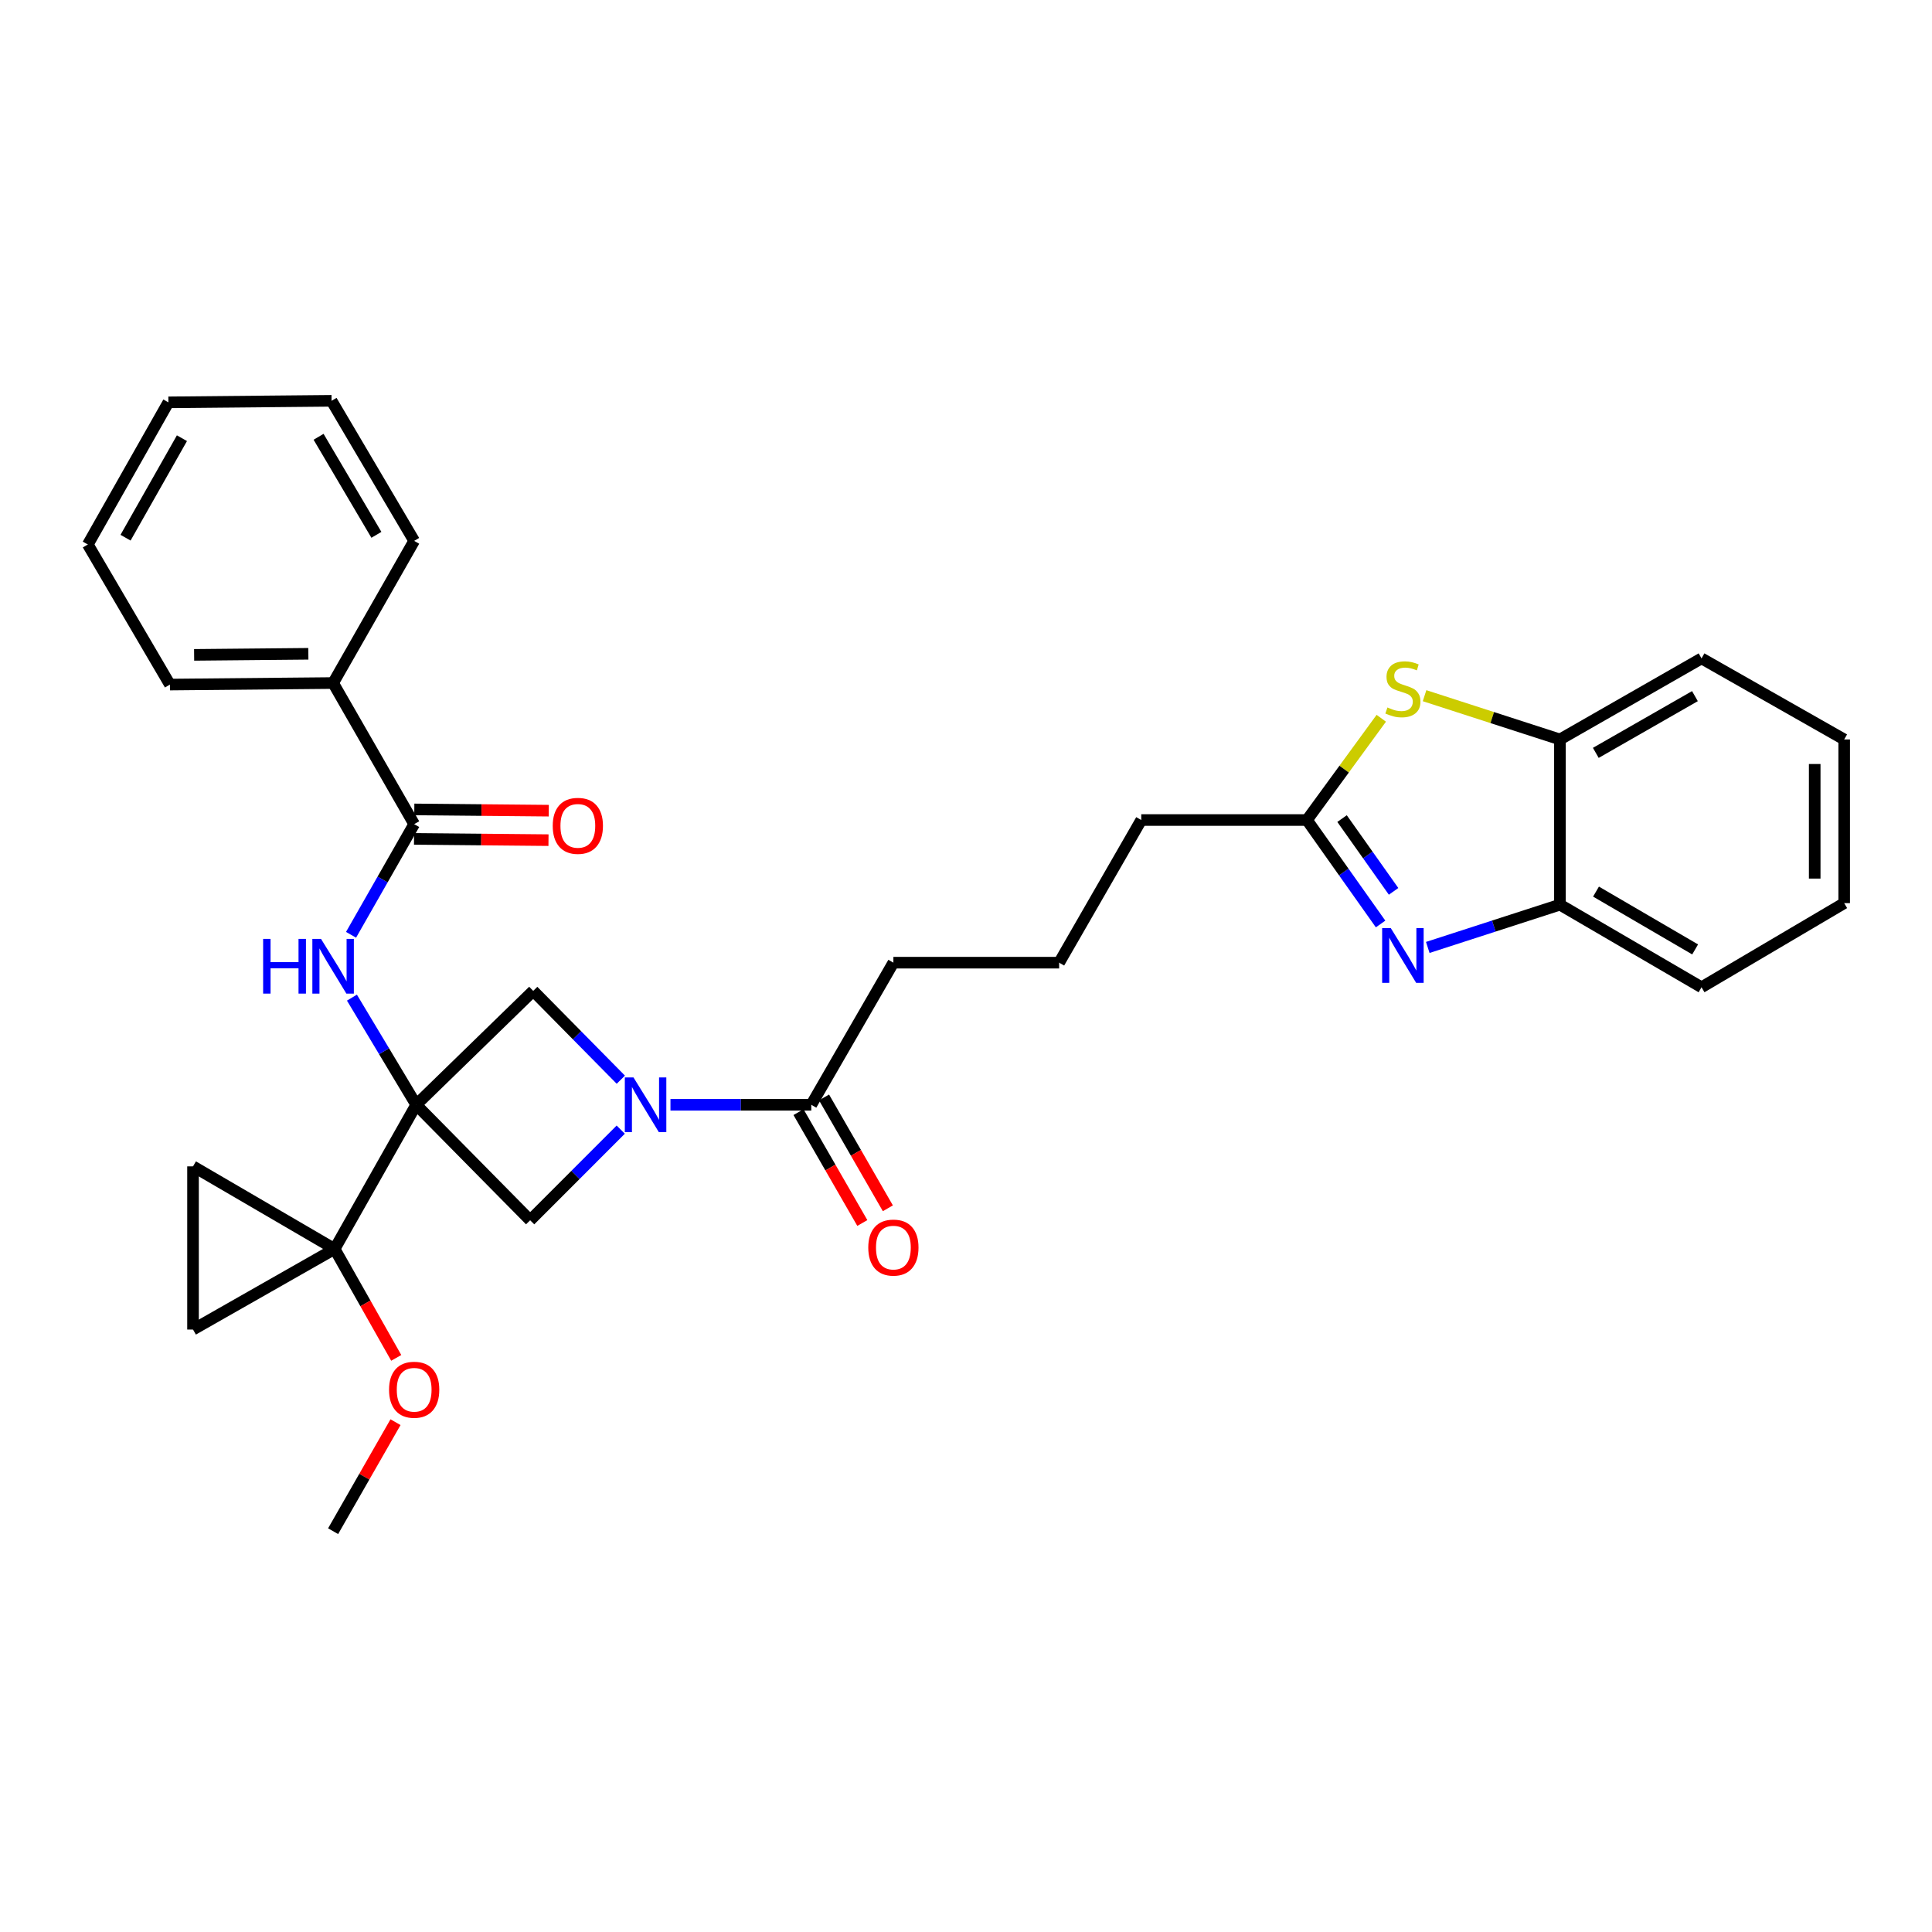<?xml version='1.0' encoding='iso-8859-1'?>
<svg version='1.1' baseProfile='full'
              xmlns='http://www.w3.org/2000/svg'
                      xmlns:rdkit='http://www.rdkit.org/xml'
                      xmlns:xlink='http://www.w3.org/1999/xlink'
                  xml:space='preserve'
width='1000px' height='1000px' viewBox='0 0 1000 1000'>
<!-- END OF HEADER -->
<rect style='opacity:1.0;fill:#FFFFFF;stroke:none' width='1000' height='1000' x='0' y='0'> </rect>
<path class='bond-0' d='M 215.424,571.837 L 173.205,646.462' style='fill:none;fill-rule:evenodd;stroke:#000000;stroke-width:6px;stroke-linecap:butt;stroke-linejoin:miter;stroke-opacity:1' />
<path class='bond-3' d='M 215.424,571.837 L 198.793,544.107' style='fill:none;fill-rule:evenodd;stroke:#000000;stroke-width:6px;stroke-linecap:butt;stroke-linejoin:miter;stroke-opacity:1' />
<path class='bond-3' d='M 198.793,544.107 L 182.163,516.378' style='fill:none;fill-rule:evenodd;stroke:#0000FF;stroke-width:6px;stroke-linecap:butt;stroke-linejoin:miter;stroke-opacity:1' />
<path class='bond-6' d='M 215.424,571.837 L 274.405,631.606' style='fill:none;fill-rule:evenodd;stroke:#000000;stroke-width:6px;stroke-linecap:butt;stroke-linejoin:miter;stroke-opacity:1' />
<path class='bond-7' d='M 215.424,571.837 L 275.99,512.881' style='fill:none;fill-rule:evenodd;stroke:#000000;stroke-width:6px;stroke-linecap:butt;stroke-linejoin:miter;stroke-opacity:1' />
<path class='bond-10' d='M 173.205,646.462 L 99.91,603.709' style='fill:none;fill-rule:evenodd;stroke:#000000;stroke-width:6px;stroke-linecap:butt;stroke-linejoin:miter;stroke-opacity:1' />
<path class='bond-11' d='M 173.205,646.462 L 99.91,688.172' style='fill:none;fill-rule:evenodd;stroke:#000000;stroke-width:6px;stroke-linecap:butt;stroke-linejoin:miter;stroke-opacity:1' />
<path class='bond-17' d='M 173.205,646.462 L 189.148,674.649' style='fill:none;fill-rule:evenodd;stroke:#000000;stroke-width:6px;stroke-linecap:butt;stroke-linejoin:miter;stroke-opacity:1' />
<path class='bond-17' d='M 189.148,674.649 L 205.091,702.837' style='fill:none;fill-rule:evenodd;stroke:#FF0000;stroke-width:6px;stroke-linecap:butt;stroke-linejoin:miter;stroke-opacity:1' />
<path class='bond-1' d='M 321.339,558.851 L 298.664,535.866' style='fill:none;fill-rule:evenodd;stroke:#0000FF;stroke-width:6px;stroke-linecap:butt;stroke-linejoin:miter;stroke-opacity:1' />
<path class='bond-1' d='M 298.664,535.866 L 275.99,512.881' style='fill:none;fill-rule:evenodd;stroke:#000000;stroke-width:6px;stroke-linecap:butt;stroke-linejoin:miter;stroke-opacity:1' />
<path class='bond-9' d='M 347.033,571.837 L 383.476,571.837' style='fill:none;fill-rule:evenodd;stroke:#0000FF;stroke-width:6px;stroke-linecap:butt;stroke-linejoin:miter;stroke-opacity:1' />
<path class='bond-9' d='M 383.476,571.837 L 419.918,571.837' style='fill:none;fill-rule:evenodd;stroke:#000000;stroke-width:6px;stroke-linecap:butt;stroke-linejoin:miter;stroke-opacity:1' />
<path class='bond-31' d='M 321.296,584.695 L 297.851,608.151' style='fill:none;fill-rule:evenodd;stroke:#0000FF;stroke-width:6px;stroke-linecap:butt;stroke-linejoin:miter;stroke-opacity:1' />
<path class='bond-31' d='M 297.851,608.151 L 274.405,631.606' style='fill:none;fill-rule:evenodd;stroke:#000000;stroke-width:6px;stroke-linecap:butt;stroke-linejoin:miter;stroke-opacity:1' />
<path class='bond-2' d='M 714.587,478.251 L 695.532,451.347' style='fill:none;fill-rule:evenodd;stroke:#0000FF;stroke-width:6px;stroke-linecap:butt;stroke-linejoin:miter;stroke-opacity:1' />
<path class='bond-2' d='M 695.532,451.347 L 676.478,424.443' style='fill:none;fill-rule:evenodd;stroke:#000000;stroke-width:6px;stroke-linecap:butt;stroke-linejoin:miter;stroke-opacity:1' />
<path class='bond-2' d='M 721.319,461.364 L 707.98,442.531' style='fill:none;fill-rule:evenodd;stroke:#0000FF;stroke-width:6px;stroke-linecap:butt;stroke-linejoin:miter;stroke-opacity:1' />
<path class='bond-2' d='M 707.98,442.531 L 694.642,423.698' style='fill:none;fill-rule:evenodd;stroke:#000000;stroke-width:6px;stroke-linecap:butt;stroke-linejoin:miter;stroke-opacity:1' />
<path class='bond-12' d='M 739.013,490.392 L 773.214,479.324' style='fill:none;fill-rule:evenodd;stroke:#0000FF;stroke-width:6px;stroke-linecap:butt;stroke-linejoin:miter;stroke-opacity:1' />
<path class='bond-12' d='M 773.214,479.324 L 807.414,468.255' style='fill:none;fill-rule:evenodd;stroke:#000000;stroke-width:6px;stroke-linecap:butt;stroke-linejoin:miter;stroke-opacity:1' />
<path class='bond-8' d='M 181.702,483.85 L 198.038,455.214' style='fill:none;fill-rule:evenodd;stroke:#0000FF;stroke-width:6px;stroke-linecap:butt;stroke-linejoin:miter;stroke-opacity:1' />
<path class='bond-8' d='M 198.038,455.214 L 214.373,426.579' style='fill:none;fill-rule:evenodd;stroke:#000000;stroke-width:6px;stroke-linecap:butt;stroke-linejoin:miter;stroke-opacity:1' />
<path class='bond-4' d='M 714.952,371.773 L 695.715,398.108' style='fill:none;fill-rule:evenodd;stroke:#CCCC00;stroke-width:6px;stroke-linecap:butt;stroke-linejoin:miter;stroke-opacity:1' />
<path class='bond-4' d='M 695.715,398.108 L 676.478,424.443' style='fill:none;fill-rule:evenodd;stroke:#000000;stroke-width:6px;stroke-linecap:butt;stroke-linejoin:miter;stroke-opacity:1' />
<path class='bond-13' d='M 737.353,360.088 L 772.384,371.415' style='fill:none;fill-rule:evenodd;stroke:#CCCC00;stroke-width:6px;stroke-linecap:butt;stroke-linejoin:miter;stroke-opacity:1' />
<path class='bond-13' d='M 772.384,371.415 L 807.414,382.741' style='fill:none;fill-rule:evenodd;stroke:#000000;stroke-width:6px;stroke-linecap:butt;stroke-linejoin:miter;stroke-opacity:1' />
<path class='bond-5' d='M 676.478,424.443 L 590.709,424.443' style='fill:none;fill-rule:evenodd;stroke:#000000;stroke-width:6px;stroke-linecap:butt;stroke-linejoin:miter;stroke-opacity:1' />
<path class='bond-14' d='M 214.301,434.205 L 249.101,434.532' style='fill:none;fill-rule:evenodd;stroke:#000000;stroke-width:6px;stroke-linecap:butt;stroke-linejoin:miter;stroke-opacity:1' />
<path class='bond-14' d='M 249.101,434.532 L 283.901,434.859' style='fill:none;fill-rule:evenodd;stroke:#FF0000;stroke-width:6px;stroke-linecap:butt;stroke-linejoin:miter;stroke-opacity:1' />
<path class='bond-14' d='M 214.445,418.952 L 249.245,419.279' style='fill:none;fill-rule:evenodd;stroke:#000000;stroke-width:6px;stroke-linecap:butt;stroke-linejoin:miter;stroke-opacity:1' />
<path class='bond-14' d='M 249.245,419.279 L 284.045,419.606' style='fill:none;fill-rule:evenodd;stroke:#FF0000;stroke-width:6px;stroke-linecap:butt;stroke-linejoin:miter;stroke-opacity:1' />
<path class='bond-15' d='M 214.373,426.579 L 172.417,353.538' style='fill:none;fill-rule:evenodd;stroke:#000000;stroke-width:6px;stroke-linecap:butt;stroke-linejoin:miter;stroke-opacity:1' />
<path class='bond-16' d='M 413.308,575.642 L 429.823,604.331' style='fill:none;fill-rule:evenodd;stroke:#000000;stroke-width:6px;stroke-linecap:butt;stroke-linejoin:miter;stroke-opacity:1' />
<path class='bond-16' d='M 429.823,604.331 L 446.337,633.02' style='fill:none;fill-rule:evenodd;stroke:#FF0000;stroke-width:6px;stroke-linecap:butt;stroke-linejoin:miter;stroke-opacity:1' />
<path class='bond-16' d='M 426.528,568.032 L 443.042,596.721' style='fill:none;fill-rule:evenodd;stroke:#000000;stroke-width:6px;stroke-linecap:butt;stroke-linejoin:miter;stroke-opacity:1' />
<path class='bond-16' d='M 443.042,596.721 L 459.557,625.41' style='fill:none;fill-rule:evenodd;stroke:#FF0000;stroke-width:6px;stroke-linecap:butt;stroke-linejoin:miter;stroke-opacity:1' />
<path class='bond-19' d='M 419.918,571.837 L 462.416,498.28' style='fill:none;fill-rule:evenodd;stroke:#000000;stroke-width:6px;stroke-linecap:butt;stroke-linejoin:miter;stroke-opacity:1' />
<path class='bond-32' d='M 99.91,603.709 L 99.91,688.172' style='fill:none;fill-rule:evenodd;stroke:#000000;stroke-width:6px;stroke-linecap:butt;stroke-linejoin:miter;stroke-opacity:1' />
<path class='bond-21' d='M 807.414,468.255 L 880.709,511.008' style='fill:none;fill-rule:evenodd;stroke:#000000;stroke-width:6px;stroke-linecap:butt;stroke-linejoin:miter;stroke-opacity:1' />
<path class='bond-21' d='M 826.094,461.492 L 877.4,491.419' style='fill:none;fill-rule:evenodd;stroke:#000000;stroke-width:6px;stroke-linecap:butt;stroke-linejoin:miter;stroke-opacity:1' />
<path class='bond-34' d='M 807.414,468.255 L 807.414,382.741' style='fill:none;fill-rule:evenodd;stroke:#000000;stroke-width:6px;stroke-linecap:butt;stroke-linejoin:miter;stroke-opacity:1' />
<path class='bond-22' d='M 807.414,382.741 L 880.709,340.785' style='fill:none;fill-rule:evenodd;stroke:#000000;stroke-width:6px;stroke-linecap:butt;stroke-linejoin:miter;stroke-opacity:1' />
<path class='bond-22' d='M 825.987,389.686 L 877.293,360.316' style='fill:none;fill-rule:evenodd;stroke:#000000;stroke-width:6px;stroke-linecap:butt;stroke-linejoin:miter;stroke-opacity:1' />
<path class='bond-23' d='M 172.417,353.538 L 87.953,354.335' style='fill:none;fill-rule:evenodd;stroke:#000000;stroke-width:6px;stroke-linecap:butt;stroke-linejoin:miter;stroke-opacity:1' />
<path class='bond-23' d='M 159.603,338.405 L 100.479,338.962' style='fill:none;fill-rule:evenodd;stroke:#000000;stroke-width:6px;stroke-linecap:butt;stroke-linejoin:miter;stroke-opacity:1' />
<path class='bond-24' d='M 172.417,353.538 L 214.373,279.956' style='fill:none;fill-rule:evenodd;stroke:#000000;stroke-width:6px;stroke-linecap:butt;stroke-linejoin:miter;stroke-opacity:1' />
<path class='bond-25' d='M 204.715,736.119 L 188.566,764.33' style='fill:none;fill-rule:evenodd;stroke:#FF0000;stroke-width:6px;stroke-linecap:butt;stroke-linejoin:miter;stroke-opacity:1' />
<path class='bond-25' d='M 188.566,764.33 L 172.417,792.542' style='fill:none;fill-rule:evenodd;stroke:#000000;stroke-width:6px;stroke-linecap:butt;stroke-linejoin:miter;stroke-opacity:1' />
<path class='bond-18' d='M 590.709,424.443 L 548.21,498.28' style='fill:none;fill-rule:evenodd;stroke:#000000;stroke-width:6px;stroke-linecap:butt;stroke-linejoin:miter;stroke-opacity:1' />
<path class='bond-20' d='M 462.416,498.28 L 548.21,498.28' style='fill:none;fill-rule:evenodd;stroke:#000000;stroke-width:6px;stroke-linecap:butt;stroke-linejoin:miter;stroke-opacity:1' />
<path class='bond-27' d='M 880.709,511.008 L 954.545,467.459' style='fill:none;fill-rule:evenodd;stroke:#000000;stroke-width:6px;stroke-linecap:butt;stroke-linejoin:miter;stroke-opacity:1' />
<path class='bond-26' d='M 880.709,340.785 L 954.545,382.741' style='fill:none;fill-rule:evenodd;stroke:#000000;stroke-width:6px;stroke-linecap:butt;stroke-linejoin:miter;stroke-opacity:1' />
<path class='bond-28' d='M 87.953,354.335 L 45.455,281.829' style='fill:none;fill-rule:evenodd;stroke:#000000;stroke-width:6px;stroke-linecap:butt;stroke-linejoin:miter;stroke-opacity:1' />
<path class='bond-29' d='M 214.373,279.956 L 171.62,207.458' style='fill:none;fill-rule:evenodd;stroke:#000000;stroke-width:6px;stroke-linecap:butt;stroke-linejoin:miter;stroke-opacity:1' />
<path class='bond-29' d='M 194.821,276.83 L 164.894,226.081' style='fill:none;fill-rule:evenodd;stroke:#000000;stroke-width:6px;stroke-linecap:butt;stroke-linejoin:miter;stroke-opacity:1' />
<path class='bond-35' d='M 954.545,382.741 L 954.545,467.459' style='fill:none;fill-rule:evenodd;stroke:#000000;stroke-width:6px;stroke-linecap:butt;stroke-linejoin:miter;stroke-opacity:1' />
<path class='bond-35' d='M 939.292,395.449 L 939.292,454.751' style='fill:none;fill-rule:evenodd;stroke:#000000;stroke-width:6px;stroke-linecap:butt;stroke-linejoin:miter;stroke-opacity:1' />
<path class='bond-33' d='M 45.455,281.829 L 87.157,208.255' style='fill:none;fill-rule:evenodd;stroke:#000000;stroke-width:6px;stroke-linecap:butt;stroke-linejoin:miter;stroke-opacity:1' />
<path class='bond-33' d='M 64.98,278.314 L 94.172,226.812' style='fill:none;fill-rule:evenodd;stroke:#000000;stroke-width:6px;stroke-linecap:butt;stroke-linejoin:miter;stroke-opacity:1' />
<path class='bond-30' d='M 171.62,207.458 L 87.157,208.255' style='fill:none;fill-rule:evenodd;stroke:#000000;stroke-width:6px;stroke-linecap:butt;stroke-linejoin:miter;stroke-opacity:1' />
<path  class='atom-2' d='M 327.889 557.677
L 337.169 572.677
Q 338.089 574.157, 339.569 576.837
Q 341.049 579.517, 341.129 579.677
L 341.129 557.677
L 344.889 557.677
L 344.889 585.997
L 341.009 585.997
L 331.049 569.597
Q 329.889 567.677, 328.649 565.477
Q 327.449 563.277, 327.089 562.597
L 327.089 585.997
L 323.409 585.997
L 323.409 557.677
L 327.889 557.677
' fill='#0000FF'/>
<path  class='atom-3' d='M 719.877 480.399
L 729.157 495.399
Q 730.077 496.879, 731.557 499.559
Q 733.037 502.239, 733.117 502.399
L 733.117 480.399
L 736.877 480.399
L 736.877 508.719
L 732.997 508.719
L 723.037 492.319
Q 721.877 490.399, 720.637 488.199
Q 719.437 485.999, 719.077 485.319
L 719.077 508.719
L 715.397 508.719
L 715.397 480.399
L 719.877 480.399
' fill='#0000FF'/>
<path  class='atom-4' d='M 136.197 485.967
L 140.037 485.967
L 140.037 498.007
L 154.517 498.007
L 154.517 485.967
L 158.357 485.967
L 158.357 514.287
L 154.517 514.287
L 154.517 501.207
L 140.037 501.207
L 140.037 514.287
L 136.197 514.287
L 136.197 485.967
' fill='#0000FF'/>
<path  class='atom-4' d='M 166.157 485.967
L 175.437 500.967
Q 176.357 502.447, 177.837 505.127
Q 179.317 507.807, 179.397 507.967
L 179.397 485.967
L 183.157 485.967
L 183.157 514.287
L 179.277 514.287
L 169.317 497.887
Q 168.157 495.967, 166.917 493.767
Q 165.717 491.567, 165.357 490.887
L 165.357 514.287
L 161.677 514.287
L 161.677 485.967
L 166.157 485.967
' fill='#0000FF'/>
<path  class='atom-5' d='M 718.137 366.182
Q 718.457 366.302, 719.777 366.862
Q 721.097 367.422, 722.537 367.782
Q 724.017 368.102, 725.457 368.102
Q 728.137 368.102, 729.697 366.822
Q 731.257 365.502, 731.257 363.222
Q 731.257 361.662, 730.457 360.702
Q 729.697 359.742, 728.497 359.222
Q 727.297 358.702, 725.297 358.102
Q 722.777 357.342, 721.257 356.622
Q 719.777 355.902, 718.697 354.382
Q 717.657 352.862, 717.657 350.302
Q 717.657 346.742, 720.057 344.542
Q 722.497 342.342, 727.297 342.342
Q 730.577 342.342, 734.297 343.902
L 733.377 346.982
Q 729.977 345.582, 727.417 345.582
Q 724.657 345.582, 723.137 346.742
Q 721.617 347.862, 721.657 349.822
Q 721.657 351.342, 722.417 352.262
Q 723.217 353.182, 724.337 353.702
Q 725.497 354.222, 727.417 354.822
Q 729.977 355.622, 731.497 356.422
Q 733.017 357.222, 734.097 358.862
Q 735.217 360.462, 735.217 363.222
Q 735.217 367.142, 732.577 369.262
Q 729.977 371.342, 725.617 371.342
Q 723.097 371.342, 721.177 370.782
Q 719.297 370.262, 717.057 369.342
L 718.137 366.182
' fill='#CCCC00'/>
<path  class='atom-15' d='M 286.091 427.455
Q 286.091 420.655, 289.451 416.855
Q 292.811 413.055, 299.091 413.055
Q 305.371 413.055, 308.731 416.855
Q 312.091 420.655, 312.091 427.455
Q 312.091 434.335, 308.691 438.255
Q 305.291 442.135, 299.091 442.135
Q 292.851 442.135, 289.451 438.255
Q 286.091 434.375, 286.091 427.455
M 299.091 438.935
Q 303.411 438.935, 305.731 436.055
Q 308.091 433.135, 308.091 427.455
Q 308.091 421.895, 305.731 419.095
Q 303.411 416.255, 299.091 416.255
Q 294.771 416.255, 292.411 419.055
Q 290.091 421.855, 290.091 427.455
Q 290.091 433.175, 292.411 436.055
Q 294.771 438.935, 299.091 438.935
' fill='#FF0000'/>
<path  class='atom-17' d='M 449.416 645.745
Q 449.416 638.945, 452.776 635.145
Q 456.136 631.345, 462.416 631.345
Q 468.696 631.345, 472.056 635.145
Q 475.416 638.945, 475.416 645.745
Q 475.416 652.625, 472.016 656.545
Q 468.616 660.425, 462.416 660.425
Q 456.176 660.425, 452.776 656.545
Q 449.416 652.665, 449.416 645.745
M 462.416 657.225
Q 466.736 657.225, 469.056 654.345
Q 471.416 651.425, 471.416 645.745
Q 471.416 640.185, 469.056 637.385
Q 466.736 634.545, 462.416 634.545
Q 458.096 634.545, 455.736 637.345
Q 453.416 640.145, 453.416 645.745
Q 453.416 651.465, 455.736 654.345
Q 458.096 657.225, 462.416 657.225
' fill='#FF0000'/>
<path  class='atom-18' d='M 201.373 719.328
Q 201.373 712.528, 204.733 708.728
Q 208.093 704.928, 214.373 704.928
Q 220.653 704.928, 224.013 708.728
Q 227.373 712.528, 227.373 719.328
Q 227.373 726.208, 223.973 730.128
Q 220.573 734.008, 214.373 734.008
Q 208.133 734.008, 204.733 730.128
Q 201.373 726.248, 201.373 719.328
M 214.373 730.808
Q 218.693 730.808, 221.013 727.928
Q 223.373 725.008, 223.373 719.328
Q 223.373 713.768, 221.013 710.968
Q 218.693 708.128, 214.373 708.128
Q 210.053 708.128, 207.693 710.928
Q 205.373 713.728, 205.373 719.328
Q 205.373 725.048, 207.693 727.928
Q 210.053 730.808, 214.373 730.808
' fill='#FF0000'/>
</svg>
